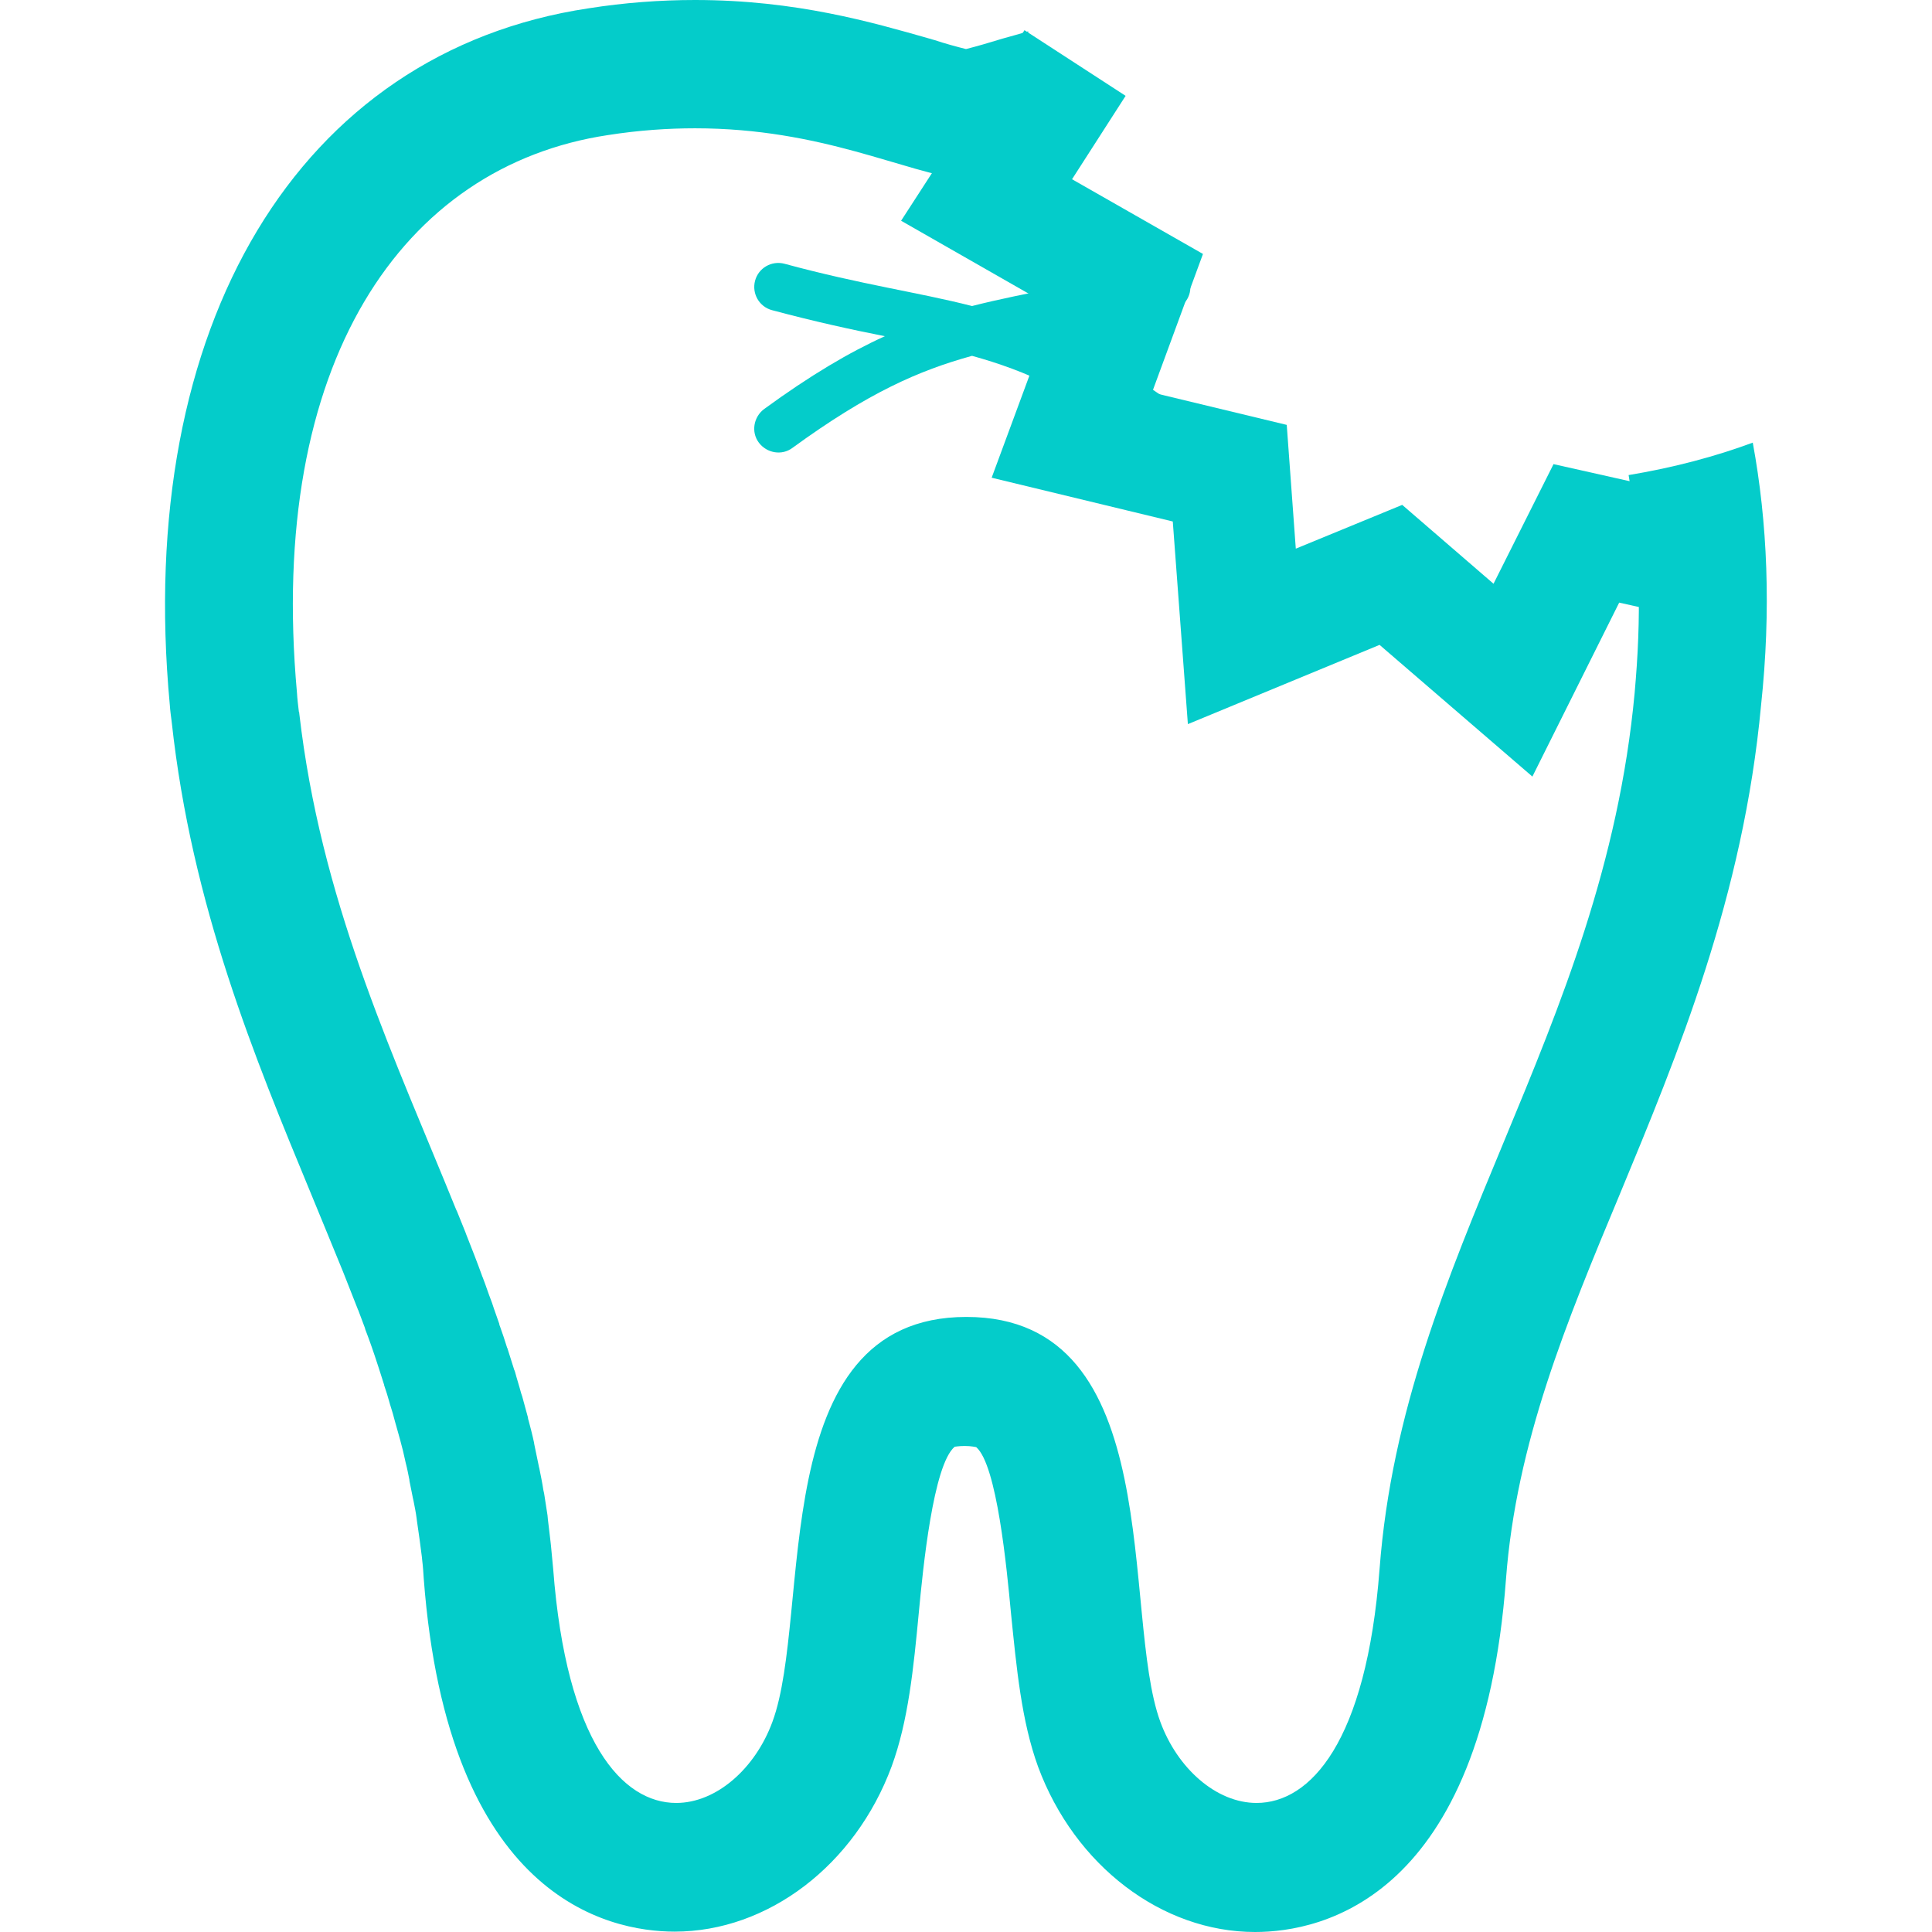 <?xml version="1.0" encoding="utf-8"?>
<!-- Generator: Adobe Illustrator 22.1.0, SVG Export Plug-In . SVG Version: 6.00 Build 0)  -->
<svg version="1.1" xmlns="http://www.w3.org/2000/svg" xmlns:xlink="http://www.w3.org/1999/xlink" x="0px" y="0px"
	 viewBox="0 0 512 512" style="enable-background:new 0 0 512 512;" xml:space="preserve">
<style type="text/css">
	.st0{display:none;}
	.st1{display:inline;}
	.st2{fill:none;stroke:#000000;stroke-width:32;stroke-miterlimit:10;}
	.st3{display:inline;fill:none;stroke:#000000;stroke-width:13;stroke-linecap:round;stroke-linejoin:round;stroke-miterlimit:10;}
	.st4{fill:#04CCCA;}
</style>
<g id="_x32_" class="st0">
	<path class="st1" d="M339.9,0.4c-4.1-0.3-8.1-0.4-12.1-0.4c-4.4,0-8.7,0.2-12.7,0.5L339.9,0.4z"/>
	<g class="st1">
		<polyline class="st2" points="456.4,153.3 424.7,127.1 397.4,158 371.6,126 337.3,148.8 323.4,110.2 283,117.2 288.1,76.5 
			249,64.1 272,30.8 		"/>
	</g>
	<path class="st1" d="M312.8,108.4c-12.2-8.9-22.5-15-32-19.3c4.1-0.8,8.5-1.7,13.2-2.8c-3.3-3.7-6.2-7.4-8.7-11.2
		c-10.1,2.1-18.9,3.7-27.7,5.9c-14.5-3.7-29-5.6-49.7-11.2c-3.4-0.9-6.9,1.1-7.8,4.5s1.1,6.9,4.5,7.8c11.6,3.1,21.3,5.2,29.9,6.9
		c-9.5,4.3-19.8,10.4-32,19.3c-2.8,2.1-3.5,6.1-1.4,8.9c2.1,2.8,6.1,3.5,8.9,1.4c20.2-14.7,33.5-20.5,47.6-24.4
		c14.1,3.9,27.4,9.7,47.7,24.4c2.8,2.1,6.9,1.5,8.9-1.4C316.3,114.5,315.7,110.5,312.8,108.4z"/>
	<g class="st1">
		<path d="M45.4,191.3c8.7,0,21.2,0.6,34.7,2.6c-0.4-3.4-0.8-6.8-1.2-10.3C70.8,96.2,106.6,44,161.1,35.8c8.3-1.3,16-1.8,23.1-1.8
			c33.8,0,55.3,11.7,71.8,13.7c5.1-0.6,10.6-2.1,16.8-4c-2.8-14.6-1.6-27.6-0.3-35.4c-2.3,0.7-4.6,1.3-6.7,1.9
			c-3.6,1.1-7,2.1-9.8,2.8c-2.8-0.7-6.2-1.7-9.8-2.8C231.4,6,211.1,0,184.2,0C175,0,165.5,0.7,156,2.2C79.2,13.7,35.6,86.2,45,186.8
			C45.1,188.3,45.3,189.8,45.4,191.3z"/>
		<path d="M464.5,117.3c-9.7,3.6-20.8,6.6-32.9,8.6c2.9,17,3.6,36.3,1.6,57.7c-8.4,90.6-61.3,148.8-67.6,232.2
			c-3.5,46-18.4,62-32.6,62c-10.7,0-21-9.2-25.5-21.5c-10.5-28.6,2.3-107.3-51.4-107.3c-53.6,0-40.8,78.7-51.4,107.3
			c-4.5,12.3-14.8,21.5-25.5,21.5c-14.2,0-29.1-16-32.6-62c-2.8-36.9-14.7-68.9-27.9-101c-8.6,8.2-18.3,15.6-27.8,22.1
			c10.6,26.6,19.5,52.8,21.7,81.4c6.4,84.4,48.7,93.5,66.5,93.5c24.7,0,47.8-17.6,57.5-43.8c4.4-12,5.8-26,7.2-40.8
			c1.1-11.7,3.8-39.1,9.5-43.9l0,0c0.1,0,1.1-0.2,2.7-0.2c1.8,0,2.8,0.3,3,0.3c5.5,4.7,8.1,32.1,9.2,43.8
			c1.5,14.8,2.8,28.8,7.2,40.9c9.7,26.2,32.8,43.8,57.5,43.8c17.9,0,60.2-9.1,66.5-93.5c2.7-36,16-68.1,30.2-102.1
			c15.3-36.9,32.7-78.8,37.4-129.5C469.4,161.7,468.4,138.4,464.5,117.3z"/>
	</g>
	<g class="st1">
		<polyline class="st2" points="62,173.6 84.9,194.5 115.6,196.1 115.6,226.8 135,250.6 118.3,272.6 131.5,297 110.7,315 
			113.5,343.4 		"/>
	</g>
	<polyline class="st3" points="364,194.6 308,215.6 359,246.6 	"/>
	<polyline class="st3" points="164,194.6 220,215.6 169,246.6 	"/>
	<path class="st3" d="M210,298.5c0,0,56-35,89,3"/>
	<path class="st1" d="M356,248.6c0,0-34,53-5,58S356,248.6,356,248.6z"/>
</g>
<g id="レイヤー_2">
	<path class="st4" d="M315.2,74.4c-0.9-3.4-4.4-5.4-7.8-4.5c-20.8,5.6-35.3,7.5-49.8,11.2c-14.5-3.7-29-5.6-49.7-11.2
		c-3.4-0.9-6.9,1.1-7.8,4.5s1.1,6.9,4.5,7.8c11.6,3.1,21.3,5.2,29.9,6.9c-9.5,4.3-19.8,10.4-32,19.3c-2.8,2.1-3.5,6.1-1.4,8.9
		c2.1,2.8,6.1,3.5,8.9,1.4c20.2-14.7,33.5-20.5,47.6-24.4c14.1,3.9,27.4,9.7,47.7,24.4c2.8,2.1,6.9,1.5,8.9-1.4
		c2.1-2.9,1.4-6.8-1.4-8.9c-12.2-8.9-22.5-15-32-19.3c8.6-1.7,18.3-3.8,29.9-6.9C314.2,81.3,316.2,77.8,315.2,74.4z"/>
	<path class="st4" d="M464.5,117.3c-9.7,3.6-20.8,6.6-32.9,8.6c2.7,16.1,3.5,34.2,1.9,54.1c0,0,0,0,0,0c-0.1,1.2-0.2,2.4-0.3,3.6
		c-8.4,90.6-61.3,148.8-67.6,232.2c-3.5,46-18.4,62-32.6,62c-10.7,0-21-9.2-25.5-21.5c-10.5-28.6,2.3-107.3-51.4-107.3
		c-53.6,0-40.8,78.7-51.4,107.3c-4.5,12.3-14.8,21.5-25.5,21.5c-14.2,0-29.1-16-32.6-62c-0.2-2.1-0.4-4.2-0.6-6.3
		c0-0.3-0.1-0.6-0.1-0.9c-0.2-2-0.5-4-0.7-5.9c0-0.4-0.1-0.7-0.1-1.1c-0.3-1.9-0.6-3.9-0.9-5.8c-0.1-0.3-0.1-0.6-0.2-0.9
		c-0.3-2-0.7-3.9-1.1-5.9c0-0.1-0.1-0.2-0.1-0.4c-0.4-1.9-0.8-3.9-1.2-5.8c0-0.2-0.1-0.4-0.1-0.6c-0.4-1.9-0.9-3.8-1.4-5.7
		c-0.1-0.3-0.2-0.6-0.2-0.9c-0.5-1.9-1-3.7-1.5-5.5c-0.1-0.3-0.2-0.6-0.3-0.9c-0.5-1.9-1.1-3.7-1.6-5.6c-0.1-0.2-0.1-0.4-0.2-0.5
		c-0.6-1.9-1.2-3.8-1.8-5.7c0-0.1,0-0.1-0.1-0.2c-0.6-1.9-1.2-3.8-1.9-5.7c-0.1-0.2-0.2-0.5-0.2-0.7c-0.6-1.8-1.3-3.6-1.9-5.5
		c-0.1-0.3-0.2-0.5-0.3-0.8c-0.7-1.8-1.3-3.7-2-5.5c-0.1-0.2-0.1-0.4-0.2-0.5c-1.4-3.9-2.9-7.7-4.4-11.5c0-0.1-0.1-0.2-0.1-0.3
		c-0.8-1.9-1.5-3.8-2.3-5.7c-0.1-0.1-0.1-0.3-0.2-0.4c-16-39.5-34.6-78.7-41-126.8l0,0c-0.2-1.6-0.4-3.2-0.6-4.8
		c0-0.1,0-0.3-0.1-0.4c-0.2-1.7-0.4-3.3-0.5-5C70.8,96.2,106.6,44,161.1,35.8c8.3-1.3,16-1.8,23.1-1.8c33.8,0,55.3,11.7,71.8,13.7
		c5.1-0.6,10.6-2.1,16.8-4c-2.8-14.6-1.6-27.6-0.3-35.4c-2.3,0.7-4.6,1.3-6.7,1.9c-3.6,1.1-7,2.1-9.8,2.8c-2.4-0.6-5.4-1.4-8.4-2.4
		l0,0c-0.5-0.1-0.9-0.3-1.4-0.4C231.4,6,211.1,0,184.2,0C175,0,165.5,0.7,156,2.2C79.2,13.7,35.6,86.2,45,186.8
		c0.1,1.5,0.3,3,0.5,4.5l0,0c5.3,48.8,22.1,89.2,36.9,125c2.9,7,5.7,13.9,8.5,20.7l0,0c1.3,3.3,2.6,6.6,3.9,9.9c0,0.1,0,0.1,0.1,0.2
		c0.6,1.6,1.2,3.2,1.8,4.8c0,0.1,0.1,0.3,0.1,0.4c1.2,3.1,2.3,6.3,3.3,9.4c0.1,0.2,0.1,0.4,0.2,0.6c0.5,1.6,1,3.1,1.5,4.7
		c0,0,0,0.1,0,0.1c0.5,1.5,1,3,1.4,4.5c0.1,0.2,0.1,0.5,0.2,0.7c0.5,1.5,0.9,3,1.3,4.5c0.1,0.2,0.1,0.5,0.2,0.7
		c0.4,1.4,0.8,2.9,1.2,4.3c0,0.1,0.1,0.3,0.1,0.4c0.4,1.5,0.8,3,1.1,4.5c0.1,0.3,0.1,0.6,0.2,0.9c0.4,1.5,0.7,3.1,1,4.6
		c0,0.1,0,0.1,0,0.2c0.3,1.5,0.6,3,0.9,4.5c0.1,0.3,0.1,0.6,0.2,0.9c0.3,1.5,0.6,3,0.8,4.5c0,0.3,0.1,0.5,0.1,0.8
		c0.2,1.4,0.4,2.8,0.6,4.2c0,0.2,0.1,0.5,0.1,0.7c0.2,1.5,0.4,3.1,0.6,4.6c0,0.3,0.1,0.7,0.1,1c0.2,1.6,0.3,3.2,0.4,4.8
		c6.4,84.4,48.7,93.5,66.5,93.5c24.7,0,47.8-17.6,57.5-43.8c4.4-12,5.8-26,7.2-40.8c1.1-11.7,3.8-39.1,9.5-43.9l0,0
		c0.1,0,1.1-0.2,2.7-0.2c1.8,0,2.8,0.3,3,0.3c5.5,4.7,8.1,32.1,9.2,43.8c1.5,14.8,2.8,28.8,7.2,40.9c9.7,26.2,32.8,43.8,57.5,43.8
		c17.9,0,60.2-9.1,66.5-93.5c2.7-36,16-68.1,30.2-102.1c15.3-36.9,32.7-78.8,37.4-129.5C469.4,161.7,468.4,138.4,464.5,117.3z"/>
	<polygon class="st4" points="406.1,205.8 365.6,170.9 314.8,191.9 310.8,138.2 262.8,126.6 279.4,81.7 238.8,58.5 271.5,8 
		298.3,25.4 284.1,47.5 318.8,67.3 305.3,104 341,112.6 343.4,145.4 371.6,133.8 395.8,154.7 411.7,123 466.1,135.2 459.1,166.4 
		429.1,159.7 	"/>
</g>
</svg>
